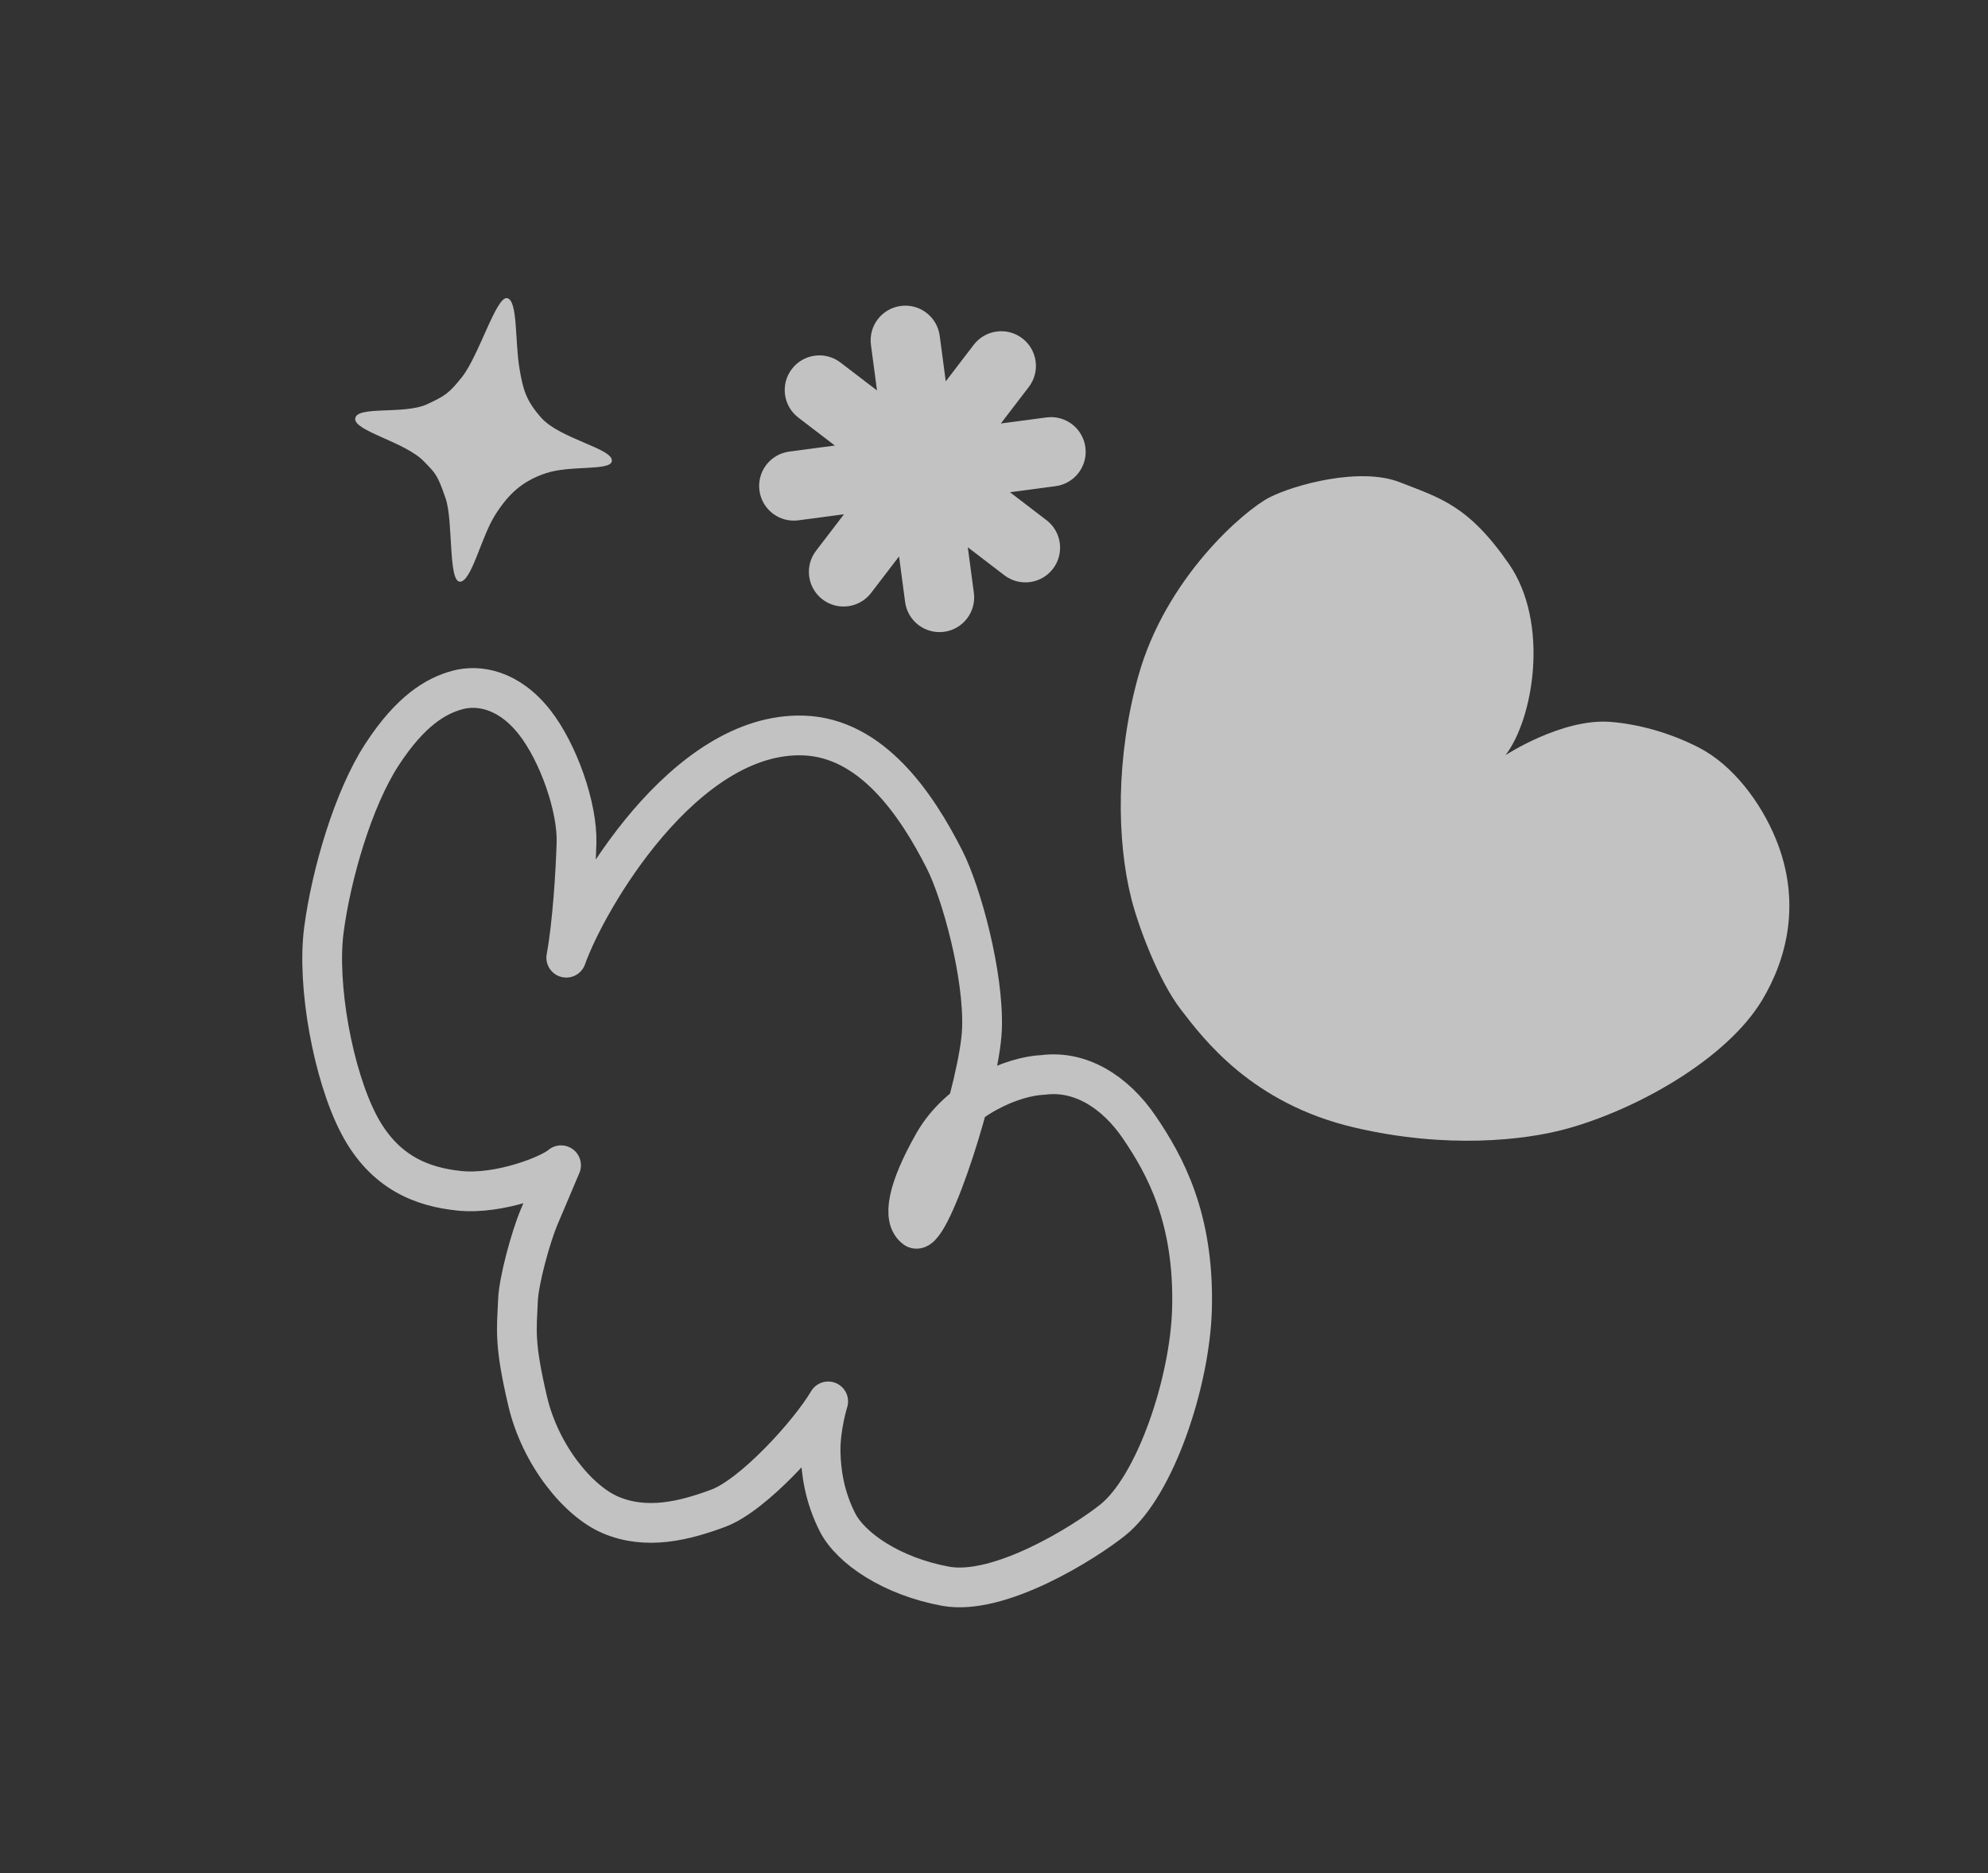 <?xml version="1.0" encoding="UTF-8"?> <svg xmlns="http://www.w3.org/2000/svg" width="556" height="524" viewBox="0 0 556 524" fill="none"><rect x="0" y="0" width="556" height="524" fill="#333333" stroke="none"/><g opacity="0.7"><path d="M158.372 267.917C164.102 251.724 191.394 204.603 224.759 205.757C243.667 206.411 256.223 224.724 264.203 240.518C268.919 249.85 275.174 272.699 274.639 287.819C274.103 302.94 260.353 345.528 256.048 343.704C252.147 340.924 253.858 332.62 261.063 319.873C268.267 307.126 283.541 300.994 291.749 300.708C301.908 299.369 311.759 305.163 318.76 315.534C325.694 325.806 334.08 340.642 333.371 366.297C332.814 386.451 323.211 415.596 311.245 425.198C303.472 431.436 279.531 446.523 264.456 443.75C249.381 440.976 237.919 433.134 234.226 425.868C230.532 418.602 229.625 411.666 229.504 406.377C229.342 399.292 231.625 392.041 231.625 392.041C226.297 401.069 210.562 418.328 200.917 421.917C191.272 425.505 180.818 428.074 170.771 423.819C161.681 419.969 151.109 407.049 147.576 391.99C143.754 375.701 144.515 372.074 144.863 363.758C145.096 358.214 148.404 346.073 150.835 340.332C152.456 336.505 156.914 325.98 156.914 325.98C153.901 328.653 139.744 334.28 128.496 333.128C118.221 332.075 107.462 328.169 100.309 314.419C93.155 300.669 88.545 275.583 90.594 260.087C92.643 244.592 98.761 223.486 106.827 211.103C114.867 198.76 121.972 194.618 128.035 193.002C133.759 191.477 142.246 192.752 149.564 202.12C156.149 210.552 161.535 225.811 161.237 235.84C160.998 243.864 160.105 258.495 158.372 267.917Z" stroke="white" stroke-width="11.12" stroke-linejoin="round"></path><path d="M422.008 157.751C433.441 174.292 428.874 201.101 421.059 211.251C421.059 211.251 436.885 200.888 450.419 201.949C457.627 202.513 466.526 204.731 475.026 209.075C484.699 214.017 492.541 224.548 496.728 234.864C503.733 252.12 499.935 268 492.782 279.861C482.838 296.351 457.48 310.64 437.418 315.975C426.496 318.879 404.878 321.533 378.817 315.434C349.997 308.689 336.541 290.562 330.286 282.454C324.031 274.346 318.438 259.324 316.47 251.638C312.191 234.927 312.169 211.541 318.3 189.345C325.964 161.601 348.044 142.736 355.042 139.154C362.041 135.572 380.452 130.557 391.502 134.912C402.553 139.266 410.575 141.209 422.008 157.751Z" fill="white"></path><path fill-rule="evenodd" clip-rule="evenodd" d="M285.926 94.659C281.672 91.403 275.585 92.212 272.329 96.465L264.509 106.681L262.815 93.928C262.109 88.618 257.233 84.885 251.923 85.591C246.613 86.296 242.88 91.173 243.585 96.483L245.28 109.236L235.064 101.416C230.811 98.16 224.723 98.969 221.467 103.222C218.211 107.476 219.02 113.564 223.273 116.819L233.488 124.639L220.736 126.333C215.426 127.038 211.693 131.915 212.399 137.225C213.104 142.535 217.981 146.268 223.291 145.562L236.043 143.868L228.224 154.084C224.968 158.337 225.776 164.425 230.03 167.681C234.283 170.936 240.371 170.128 243.627 165.874L251.447 155.659L253.141 168.412C253.846 173.722 258.723 177.455 264.033 176.75C269.343 176.044 273.076 171.167 272.37 165.857L270.676 153.105L280.892 160.924C285.145 164.18 291.232 163.371 294.488 159.117C297.744 154.864 296.936 148.777 292.683 145.521L282.467 137.701L295.22 136.007C300.53 135.301 304.263 130.425 303.557 125.115C302.852 119.805 297.975 116.072 292.666 116.778L279.912 118.472L287.732 108.256C290.988 104.003 290.179 97.915 285.926 94.659Z" fill="white"></path><path d="M145.297 103.161C143.978 95.416 144.859 84.03 141.839 83.405C138.819 82.779 133.899 99.594 129.201 105.489C125.658 109.935 124.58 110.715 119.407 113.101C113.06 116.028 99.904 113.475 99.353 117.019C98.802 120.564 113.248 123.569 118.556 129.072C121.751 132.385 122.308 132.621 124.653 139.494C126.759 145.667 125.354 162.655 128.609 162.727C131.863 162.799 134.562 150.223 138.491 144.048C142.216 138.194 146.025 134.606 152.624 132.395C159.514 130.087 170.46 131.768 171.095 129.113C171.945 125.553 156.661 122.867 151.335 116.824C147.136 112.06 146.308 109.101 145.297 103.161Z" fill="white"></path></g></svg> 